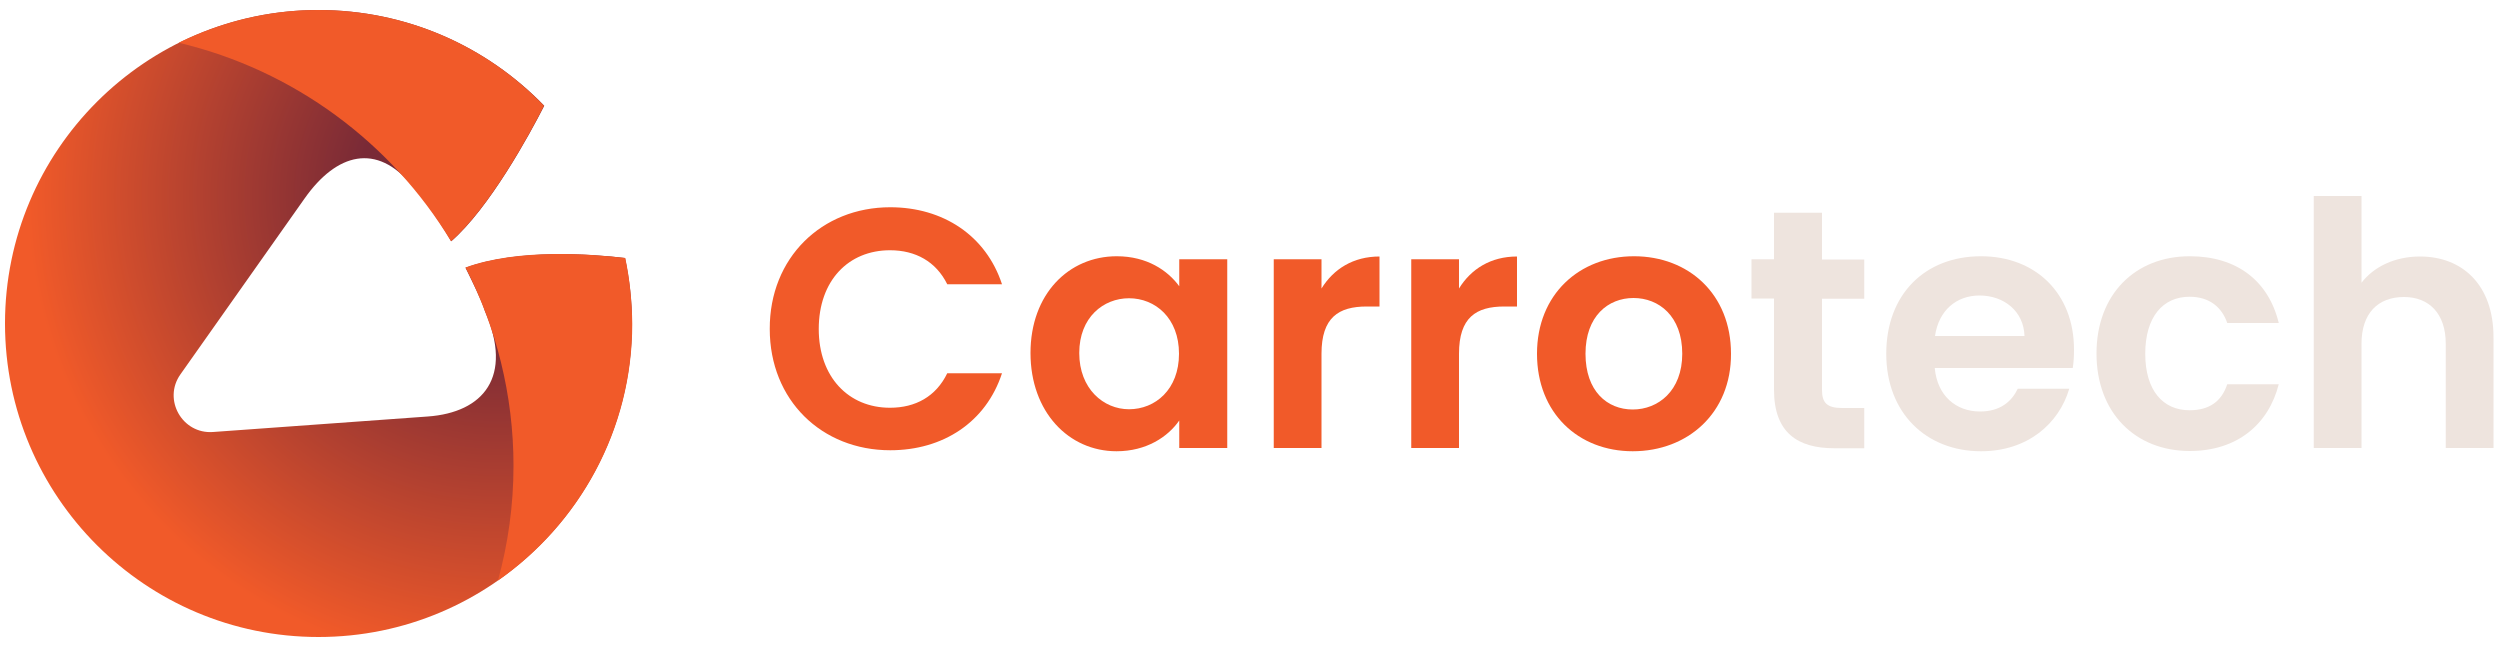 <?xml version="1.0" encoding="utf-8"?>
<!-- Generator: Adobe Illustrator 27.9.0, SVG Export Plug-In . SVG Version: 6.00 Build 0)  -->
<svg version="1.1" id="Layer_1" xmlns="http://www.w3.org/2000/svg" xmlns:xlink="http://www.w3.org/1999/xlink" x="0px" y="0px"
	 viewBox="0 0 1000 258.3" style="enable-background:new 0 0 1000 258.3;" xml:space="preserve">
<style type="text/css">
	.st0{fill:#F15A29;}
	.st1{fill:#EEE4DE;}
	.st2{fill:url(#SVGID_1_);}
</style>
<g>
	<path class="st0" d="M356.1,82.9c21.1,0,38.3,11.3,44.7,30.8h-21.9c-4.5-9.1-12.7-13.6-22.9-13.6c-16.6,0-28.5,12.1-28.5,31.5
		c0,19.2,11.9,31.5,28.5,31.5c10.2,0,18.4-4.5,22.9-13.8h21.9c-6.4,19.6-23.6,30.8-44.7,30.8c-27.4,0-48.2-20-48.2-48.5
		C307.8,103.1,328.7,82.9,356.1,82.9z"/>
	<path class="st0" d="M446.7,102.5c12.1,0,20.4,5.7,25,12v-10.8h19.2v75.5h-19.2v-11c-4.5,6.5-13.1,12.3-25.1,12.3
		c-19.1,0-34.4-15.7-34.4-39.3S427.5,102.5,446.7,102.5z M451.6,119.3c-10.2,0-19.9,7.6-19.9,21.9s9.7,22.5,19.9,22.5
		c10.5,0,20-7.9,20-22.2S462.1,119.3,451.6,119.3z"/>
	<path class="st0" d="M528.6,179.2h-19.1v-75.5h19.1v11.7c4.8-7.8,12.7-12.8,23.2-12.8v20h-5.1c-11.3,0-18.1,4.4-18.1,18.9V179.2z"
		/>
	<path class="st0" d="M583.6,179.2h-19.1v-75.5h19.1v11.7c4.8-7.8,12.7-12.8,23.2-12.8v20h-5.1c-11.3,0-18.1,4.4-18.1,18.9V179.2z"
		/>
	<path class="st0" d="M653.1,180.5c-21.8,0-38.3-15.3-38.3-39c0-23.8,17-39,38.8-39s38.8,15.1,38.8,39
		C692.5,165.2,675.1,180.5,653.1,180.5z M653.1,163.8c10.1,0,19.8-7.4,19.8-22.3c0-15.1-9.4-22.3-19.5-22.3s-19.2,7.2-19.2,22.3
		C634.2,156.5,642.9,163.8,653.1,163.8z"/>
	<path class="st1" d="M709.6,119.4h-9v-15.7h9V85.1h19.2v18.7h16.9v15.7h-16.9v36.5c0,5.1,2,7.2,8,7.2h8.9v16.1h-12
		c-14.5,0-24.1-6.1-24.1-23.4L709.6,119.4L709.6,119.4z"/>
	<path class="st1" d="M792.4,180.5c-21.9,0-37.9-15.3-37.9-39c0-23.8,15.5-39,37.9-39c21.8,0,37.2,14.8,37.2,37.3
		c0,2.4-0.1,4.9-0.5,7.4h-55.2c1,11.2,8.6,17.4,18.1,17.4c8.2,0,12.7-4.1,15.1-9.1h20.6C823.6,169.4,811.1,180.5,792.4,180.5z
		 M774,134.4h35.8c-0.3-9.9-8.2-16.2-18-16.2C782.7,118.2,775.5,124,774,134.4z"/>
	<path class="st1" d="M875.9,102.5c18.8,0,31.5,9.8,35.6,26.7h-20.6c-2.2-6.4-7.2-10.5-15.1-10.5c-10.6,0-17.7,8-17.7,22.8
		c0,14.7,7.1,22.6,17.7,22.6c7.9,0,12.8-3.5,15.1-10.4h20.6c-4.1,16.1-16.7,26.7-35.6,26.7c-21.8,0-37.3-15.3-37.3-39
		S854.1,102.5,875.9,102.5z"/>
	<path class="st1" d="M925.5,78.4h19.1v34.7c4.9-6.4,13.3-10.5,23.4-10.5c17,0,29.4,11.4,29.4,32.3v44.3h-19.1v-41.7
		c0-12.1-6.7-18.7-16.7-18.7c-10.4,0-17,6.5-17,18.7v41.7h-19.1L925.5,78.4L925.5,78.4z"/>
	
		<radialGradient id="SVGID_1_" cx="198.936" cy="-73.107" r="188.069" gradientTransform="matrix(1 0 0 -1 0 5.265)" gradientUnits="userSpaceOnUse">
		<stop  offset="0.295" style="stop-color:#792A36"/>
		<stop  offset="1" style="stop-color:#F15A29"/>
	</radialGradient>
	<path class="st2" d="M186.2,107.1c0,0,6.5,12.8,7.8,17.4c11.4,26.3-0.7,40.5-22.9,42.1l-85.9,6.2c-12.3,0.9-20.2-13-13-23.1
		l49.7-70.4c12.8-18.1,28.8-22.3,42.9-5.1c8.6,9.9,15.7,22.3,15.7,22.3c15.2-13.2,31.3-42.6,37.2-54.2C194.8,18.7,162.8,4,127.4,4
		C58.2,4,2,60.2,2,129.4s56.2,125.4,125.4,125.4s125.4-56.2,125.4-125.4c0-9-1-17.7-2.8-26.2C236.6,101.6,207.1,99.5,186.2,107.1z"
		/>
	<g>
		<path class="st0" d="M250.1,103.2c-13.4-1.6-42.9-3.9-63.9,3.8c12.2,23.8,19.2,50.8,19.2,79.3c0,15.9-2.2,31.3-6.2,45.9
			c32.4-22.6,53.7-60.2,53.7-102.6C252.8,120.7,251.9,111.7,250.1,103.2z"/>
		<path class="st0" d="M180.4,96.5c15.4-13.4,31.4-42.7,37.2-54.2C194.5,18.3,162.5,4,127.1,4c-19.9,0-38.9,4.9-55.6,13.1
			C117.5,28,156.6,57.1,180.4,96.5z"/>
	</g>
</g>
</svg>
